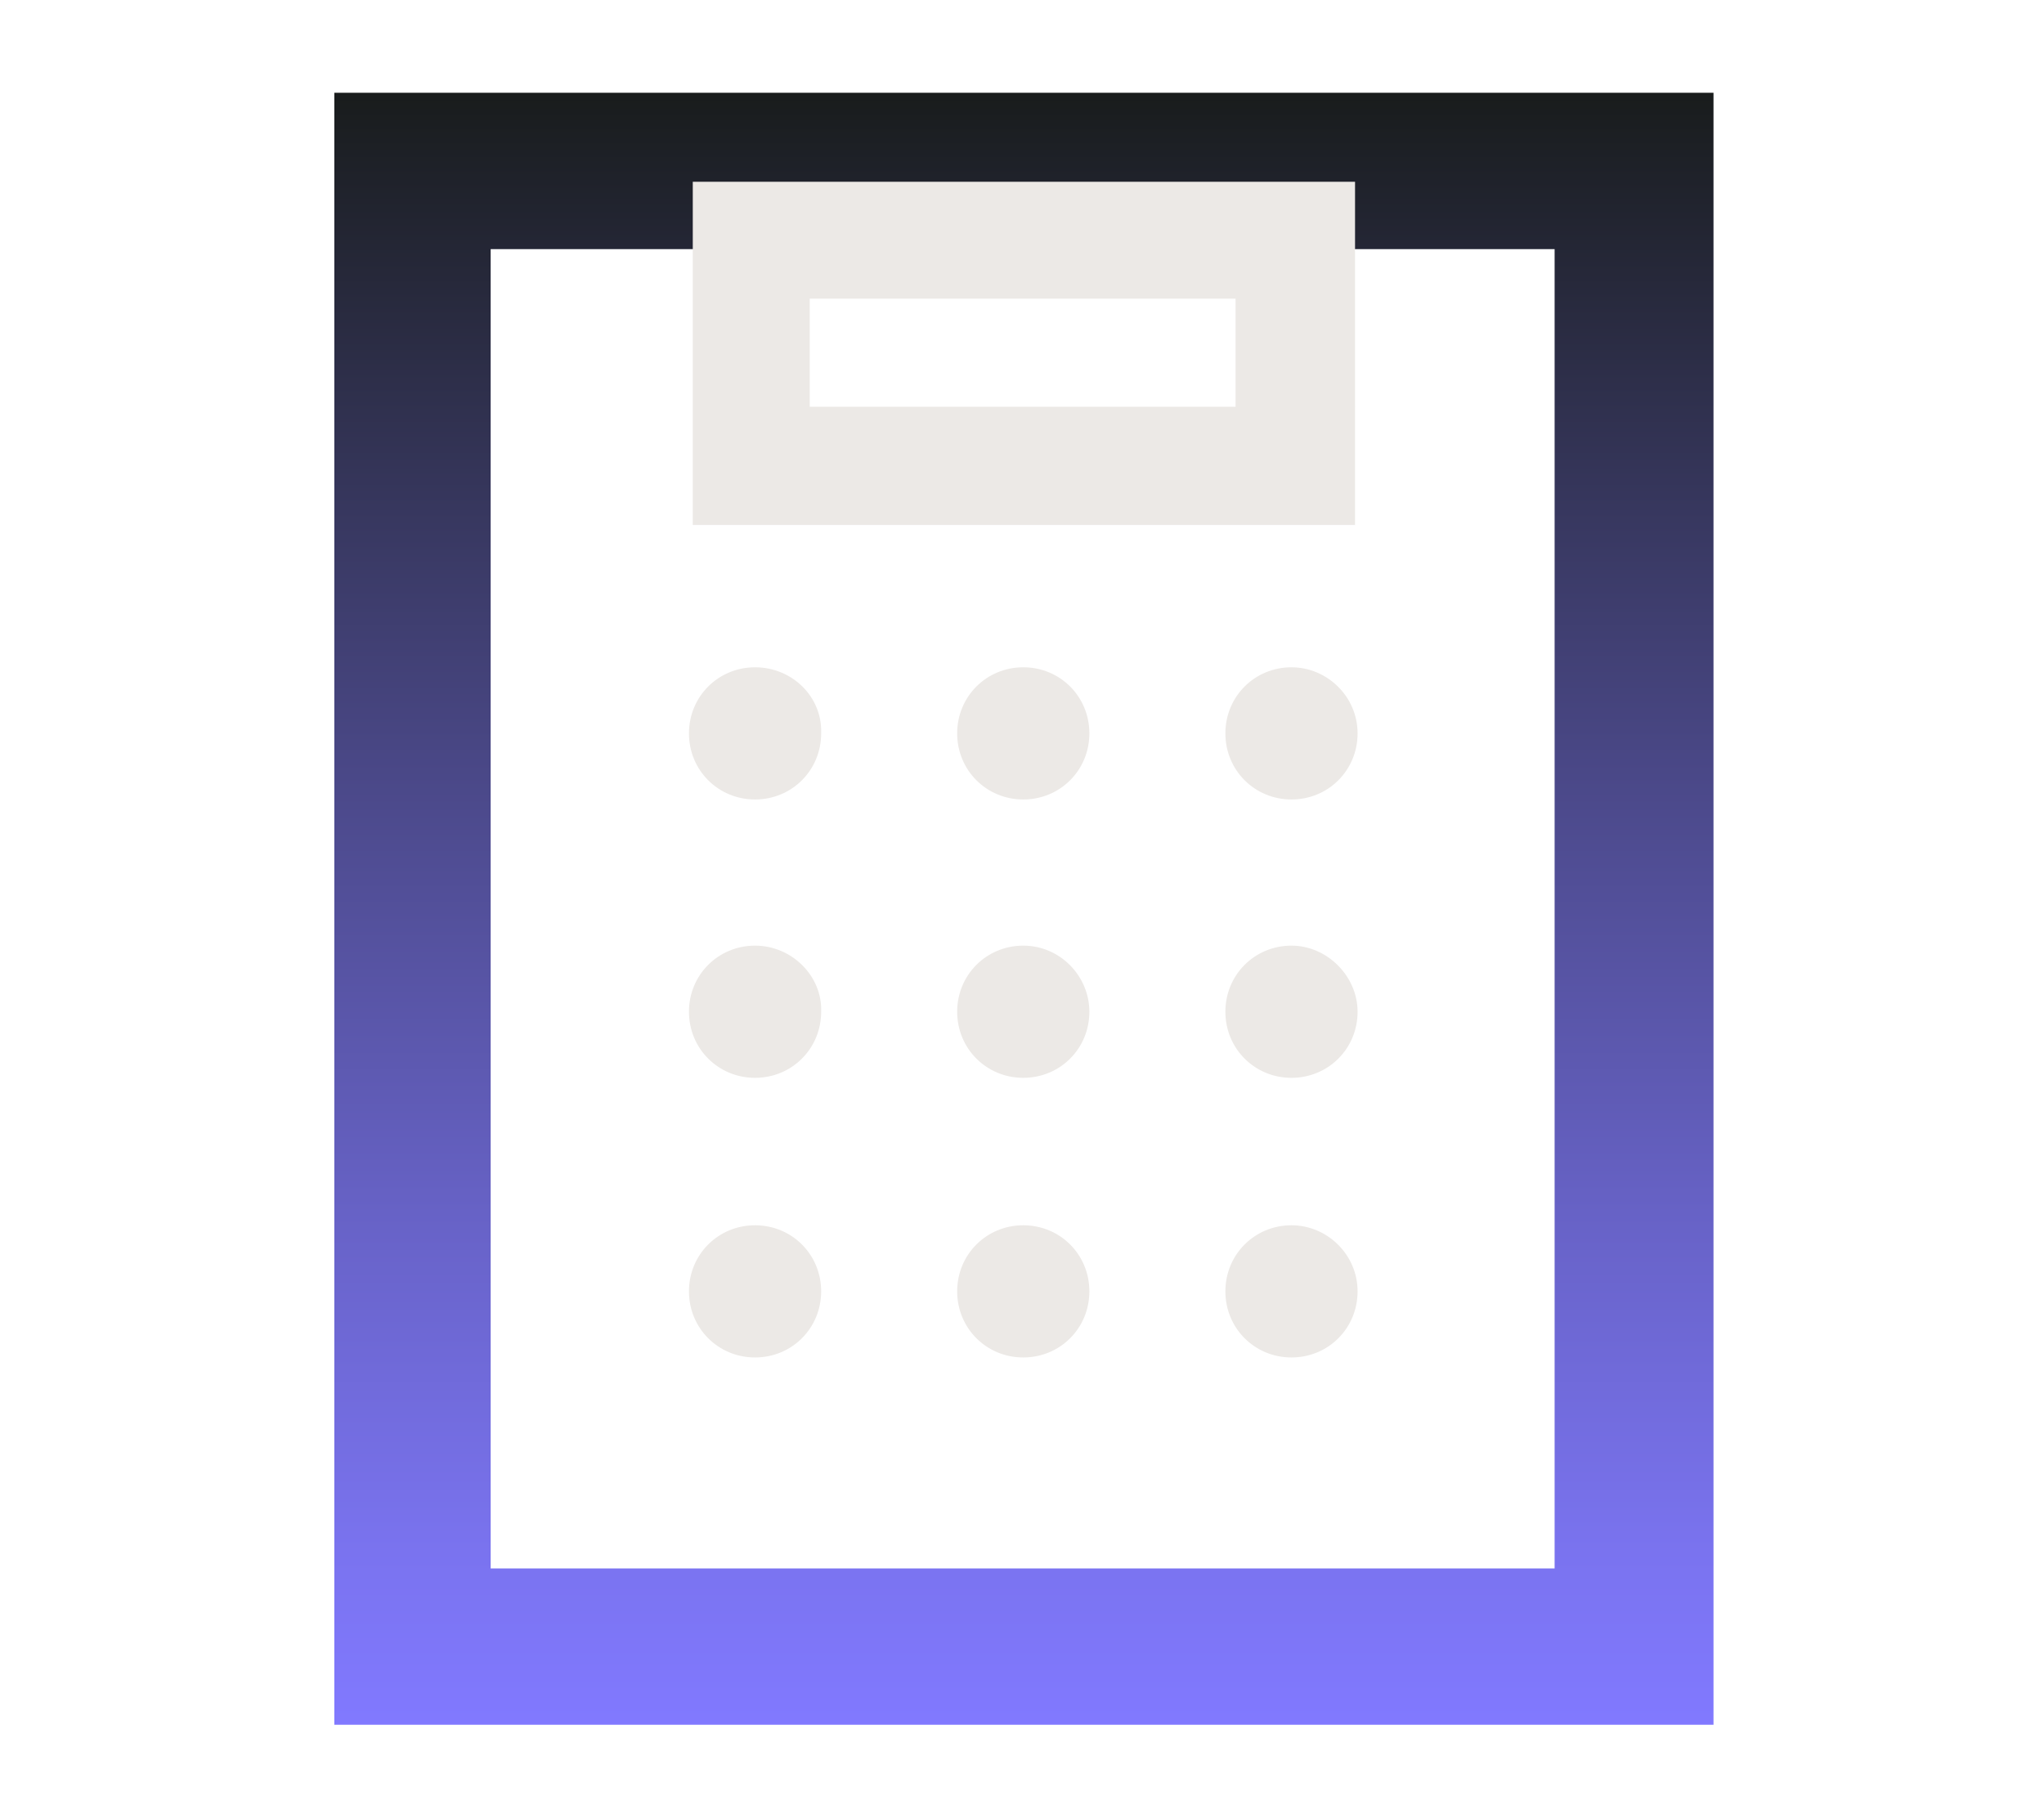 <?xml version="1.0" encoding="utf-8"?>
<!-- Generator: Adobe Illustrator 23.0.6, SVG Export Plug-In . SVG Version: 6.00 Build 0)  -->
<svg version="1.1" id="Layer_1" xmlns="http://www.w3.org/2000/svg" xmlns:xlink="http://www.w3.org/1999/xlink" x="0px" y="0px"
	 width="160.8px" height="142.4px" viewBox="0 0 160.8 142.4" style="enable-background:new 0 0 160.8 142.4;" xml:space="preserve"
	>
<style type="text/css">
	.st0{fill:url(#SVGID_1_);}
	.st1{fill:#ECE9E6;}
</style>
<g>
	<g>
		<g>
			<linearGradient id="SVGID_1_" gradientUnits="userSpaceOnUse" x1="80.5" y1="135.722" x2="80.5" y2="7.277">
				<stop  offset="0" style="stop-color:#8179FF"/>
				<stop  offset="0.106" style="stop-color:#7A73EF"/>
				<stop  offset="0.314" style="stop-color:#6762C6"/>
				<stop  offset="0.602" style="stop-color:#484683"/>
				<stop  offset="0.956" style="stop-color:#1E2128"/>
				<stop  offset="0.999" style="stop-color:#191C1C"/>
			</linearGradient>
			<path class="st0" d="M134.7,135.7H26.3V7.3h108.5V135.7z M38.6,123.4h83.7V19.6H38.6V123.4z"/>
		</g>
	</g>
	<path class="st1" d="M59.4,52.5c-2.9,0-5.2,2.3-5.2,5.2c0,2.9,2.3,5.2,5.2,5.2c2.9,0,5.2-2.3,5.2-5.2
		C64.7,54.8,62.3,52.5,59.4,52.5z M80.5,52.5c-2.9,0-5.2,2.3-5.2,5.2c0,2.9,2.3,5.2,5.2,5.2c2.9,0,5.2-2.3,5.2-5.2
		C85.7,54.8,83.4,52.5,80.5,52.5z M101.6,52.5c-2.9,0-5.2,2.3-5.2,5.2c0,2.9,2.3,5.2,5.2,5.2s5.2-2.3,5.2-5.2
		C106.8,54.8,104.4,52.5,101.6,52.5z M59.4,74.4c-2.9,0-5.2,2.3-5.2,5.2c0,2.9,2.3,5.2,5.2,5.2c2.9,0,5.2-2.3,5.2-5.2
		C64.7,76.8,62.3,74.4,59.4,74.4z M80.5,74.4c-2.9,0-5.2,2.3-5.2,5.2c0,2.9,2.3,5.2,5.2,5.2c2.9,0,5.2-2.3,5.2-5.2
		C85.7,76.8,83.4,74.4,80.5,74.4z M101.6,74.4c-2.9,0-5.2,2.3-5.2,5.2c0,2.9,2.3,5.2,5.2,5.2s5.2-2.3,5.2-5.2
		C106.8,76.8,104.4,74.4,101.6,74.4z M59.4,96.4c-2.9,0-5.2,2.3-5.2,5.2s2.3,5.2,5.2,5.2c2.9,0,5.2-2.3,5.2-5.2S62.3,96.4,59.4,96.4
		z M80.5,96.4c-2.9,0-5.2,2.3-5.2,5.2s2.3,5.2,5.2,5.2c2.9,0,5.2-2.3,5.2-5.2S83.4,96.4,80.5,96.4z M101.6,96.4
		c-2.9,0-5.2,2.3-5.2,5.2s2.3,5.2,5.2,5.2s5.2-2.3,5.2-5.2S104.4,96.4,101.6,96.4z"/>
	<path class="st1" d="M106.5,41.3H54.5v-27h52.1V41.3z M63.7,32h33.5v-8.5H63.7V32z"/>
</g>
</svg>
